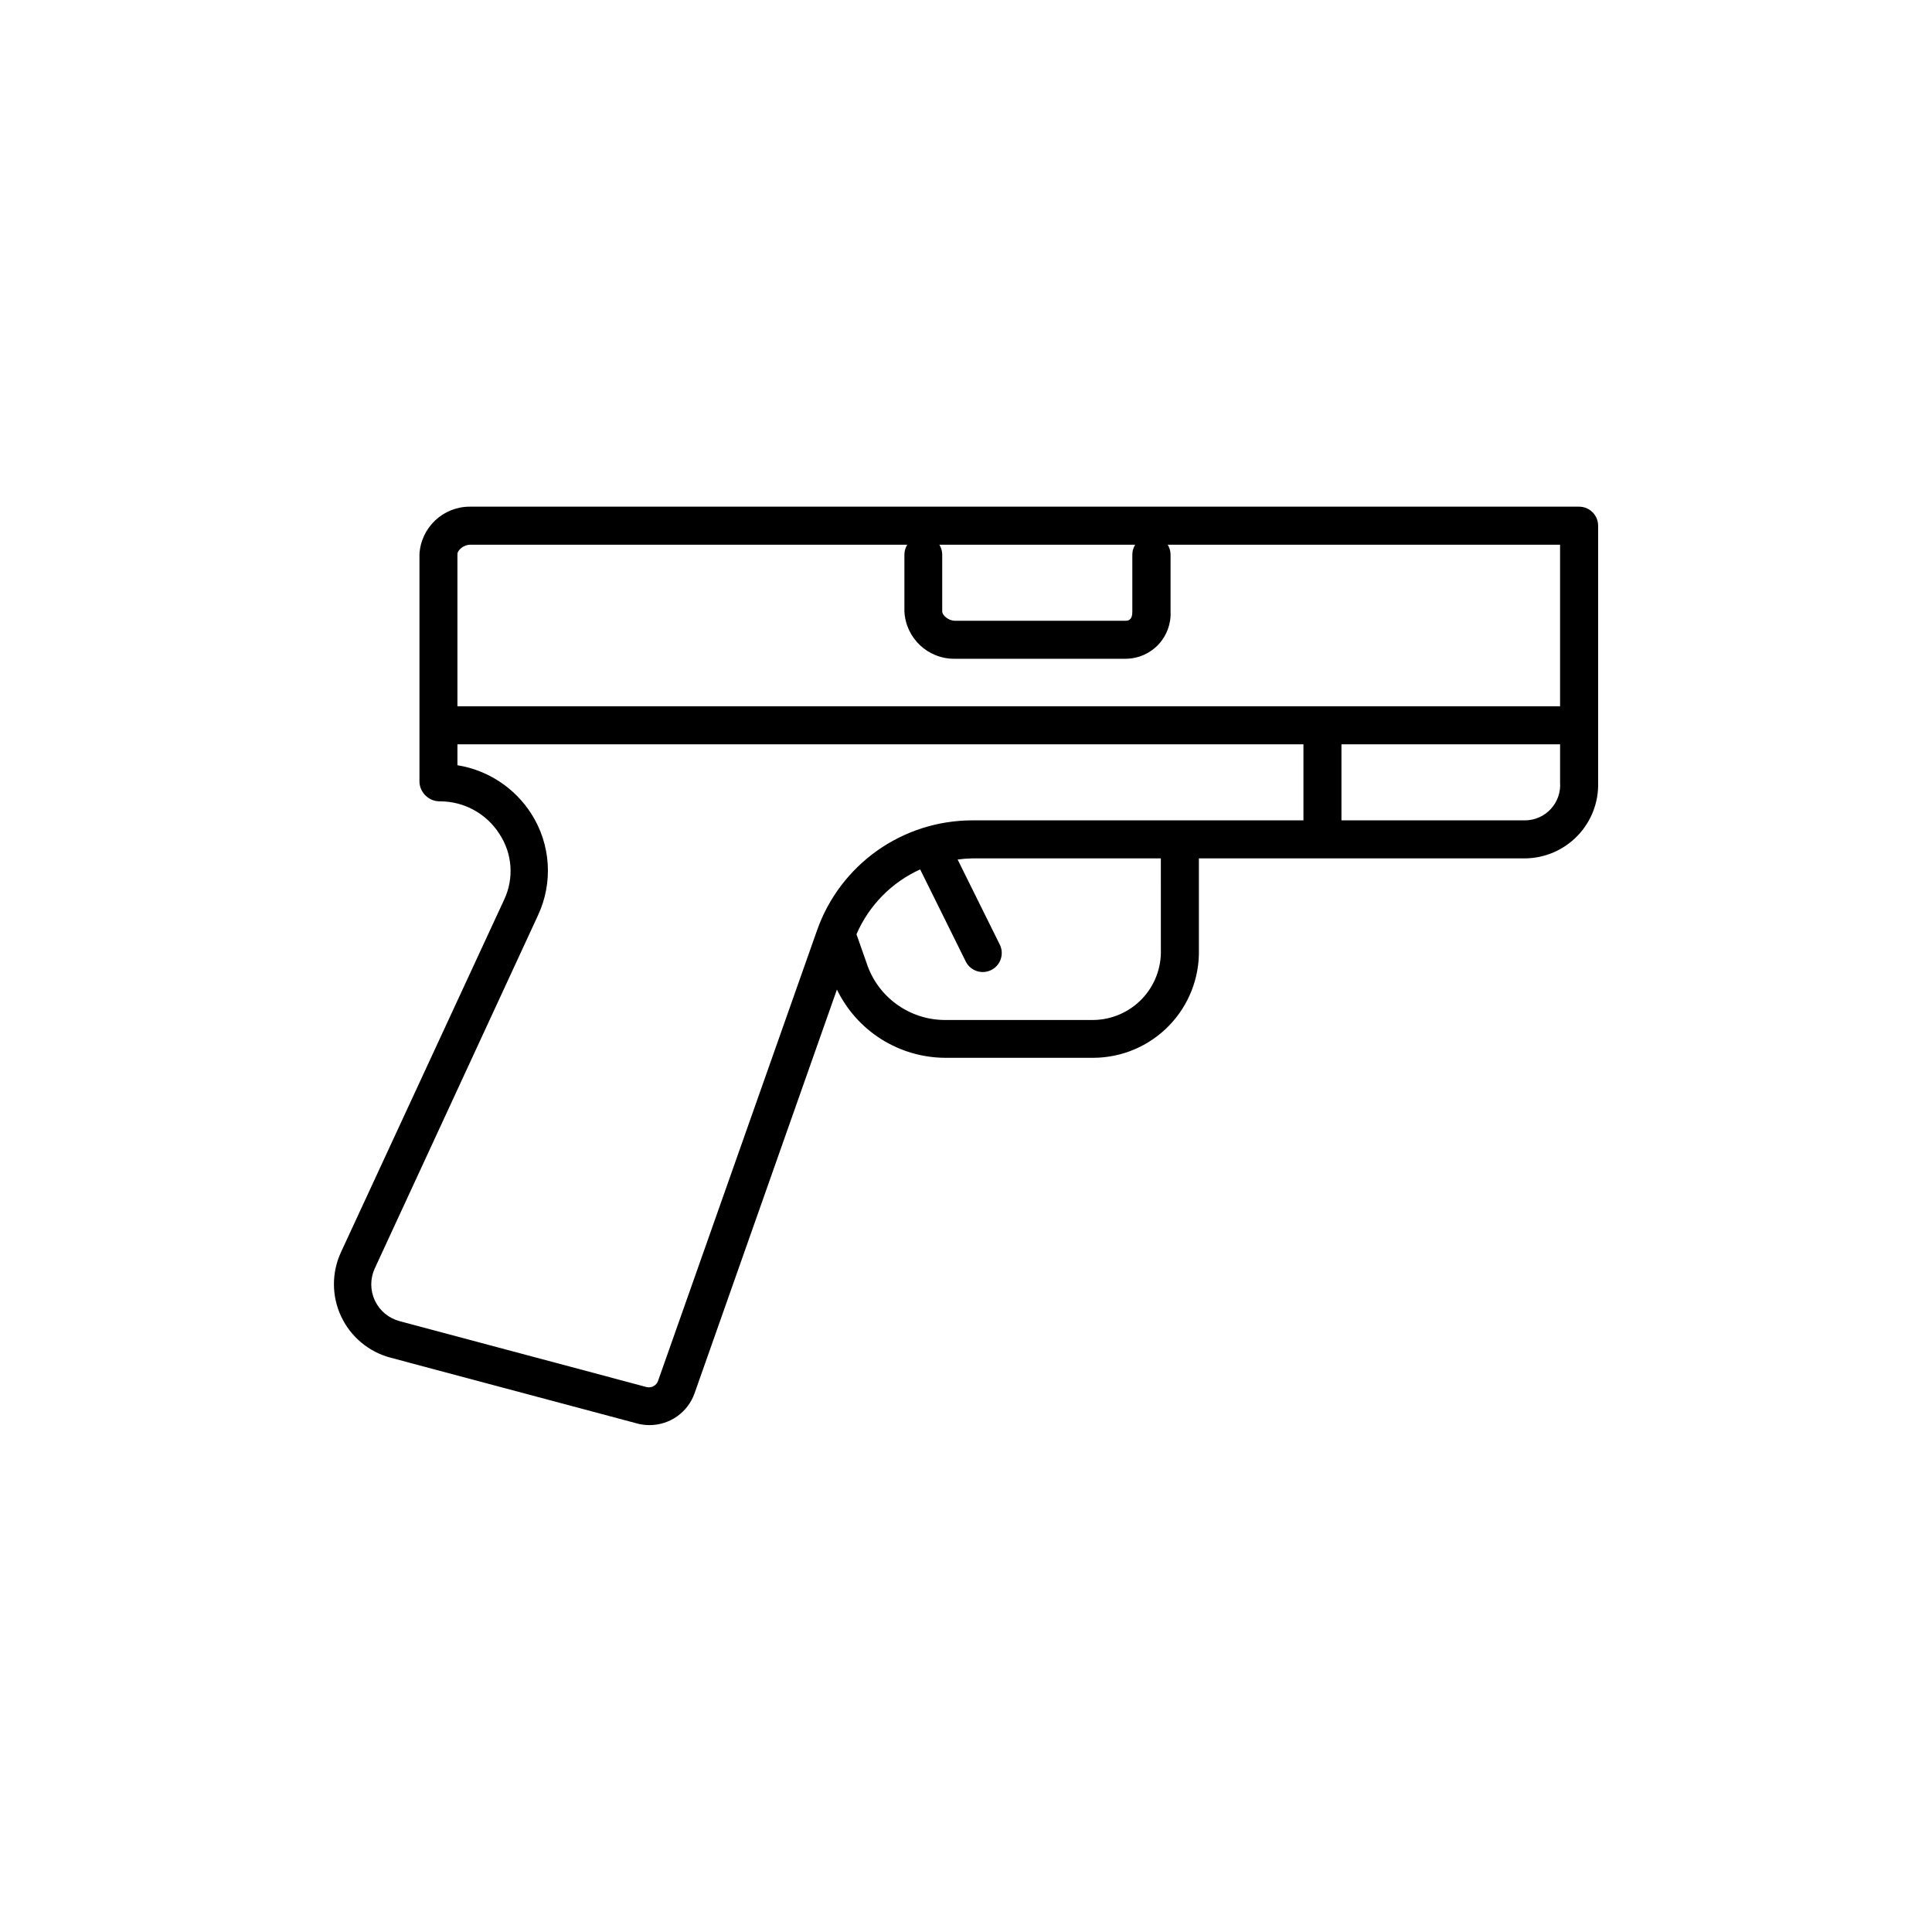 <?xml version="1.0" encoding="UTF-8"?>
<!-- Uploaded to: SVG Repo, www.svgrepo.com, Generator: SVG Repo Mixer Tools -->
<svg fill="#000000" width="800px" height="800px" version="1.1" viewBox="144 144 512 512" xmlns="http://www.w3.org/2000/svg">
 <path d="m234.35 475.87c-2.492 5.398-2.473 11.621 0.055 17.004s7.301 9.375 13.043 10.91l65.496 17.48c1.051 0.273 2.137 0.41 3.223 0.402 5.344-0.012 10.102-3.379 11.891-8.414l37.734-107.01c2.609 5.394 6.68 9.945 11.746 13.145 5.066 3.195 10.93 4.91 16.922 4.941h39.297c7.547-0.023 14.77-3.09 20.031-8.504 5.262-5.41 8.121-12.715 7.93-20.262v-24.082h86.453c5.258-0.055 10.27-2.219 13.91-6.012 3.641-3.789 5.602-8.887 5.438-14.141v-68.016c0-1.336-0.531-2.617-1.477-3.562-0.945-0.945-2.227-1.477-3.562-1.477h-293.92c-7.109-0.039-13 5.5-13.402 12.598v60.457c0.188 2.856 2.578 5.07 5.441 5.035 6.394-0.008 12.348 3.266 15.77 8.668 3.406 5.164 3.883 11.727 1.262 17.328zm217.29-80.254c0.16 4.863-1.645 9.59-5.012 13.109-3.363 3.516-8.008 5.527-12.875 5.582h-39.449c-4.594-0.031-9.062-1.508-12.77-4.223-3.707-2.711-6.469-6.523-7.887-10.895l-2.672-7.609 0.004 0.004c3.293-7.629 9.309-13.754 16.875-17.18l12.145 24.535c1.285 2.398 4.242 3.34 6.68 2.129 2.438-1.211 3.473-4.141 2.336-6.613l-11.234-22.672c1.27-0.176 2.547-0.277 3.828-0.301h50.027zm96.531-34.207-48.672-0.004v-20.152h57.938v10.078c0.195 2.586-0.691 5.141-2.445 7.047-1.758 1.91-4.227 3.008-6.824 3.027zm-155.23-73.055h51.891c-0.469 0.758-0.73 1.625-0.754 2.519v15.113c0 0.754 0 2.519-1.715 2.519h-45.344c-1.562 0-3.324-1.359-3.324-2.519v-15.113c-0.023-0.895-0.285-1.762-0.754-2.519zm-124.39 0h115.88c-0.469 0.758-0.73 1.625-0.754 2.519v15.113c0.324 7.133 6.262 12.711 13.402 12.594h45.344-0.004c3.258-0.035 6.359-1.402 8.586-3.777 2.227-2.379 3.383-5.566 3.203-8.816v-15.113c-0.023-0.895-0.285-1.762-0.754-2.519h103.98v42.824h-292.21v-40.305c0.004-1.16 1.766-2.519 3.328-2.519zm16.273 71.34c-4.391-6.902-11.523-11.598-19.598-12.898v-5.543h224.2v20.152h-87.816c-9.008 0.016-17.789 2.816-25.141 8.02-7.352 5.207-12.914 12.559-15.918 21.051l-42.168 119.5c-0.453 1.227-1.754 1.922-3.023 1.613l-65.496-17.48v-0.004c-2.871-0.766-5.258-2.762-6.519-5.453-1.266-2.691-1.273-5.801-0.031-8.5l43.227-93.508c4.086-8.688 3.438-18.855-1.711-26.953z"/>
</svg>